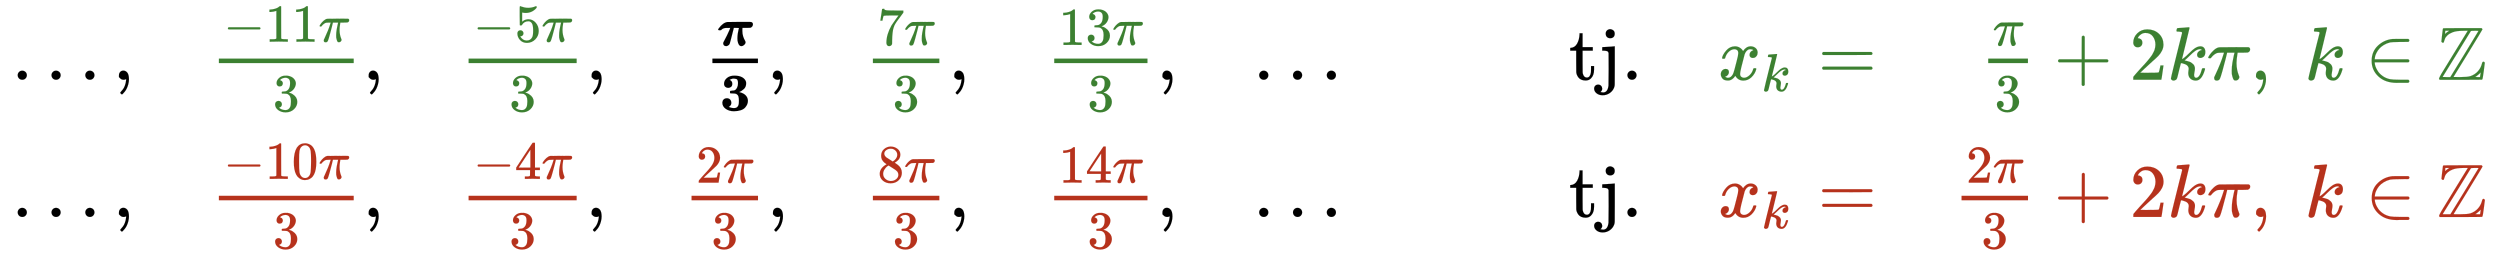 <svg xmlns:xlink="http://www.w3.org/1999/xlink" width="76.778ex" height="7.843ex" style="vertical-align: -3.338ex;" viewBox="0 -1939.5 33057.1 3376.7" role="img" focusable="false" xmlns="http://www.w3.org/2000/svg" aria-labelledby="MathJax-SVG-1-Title">
<title id="MathJax-SVG-1-Title">{\displaystyle {\begin{array}{rrrrrrrlr}\dots ,&amp;{\color {OliveGreen}{\frac {-11\pi }{3}}},&amp;{\color {OliveGreen}{\frac {-5\pi }{3}}},&amp;\mathbf {\frac {\boldsymbol {\pi }}{3}} ,&amp;{\color {OliveGreen}{\frac {7\pi }{3}}},&amp;{\color {OliveGreen}{\frac {13\pi }{3}}},&amp;\dots &amp;\qquad {\mbox{tj.}}\quad \color {OliveGreen}{x_{k}=}&amp;\color {OliveGreen}{{\frac {\pi }{3}}+2k\pi },\;k\in \mathbb {Z} \\\dots ,&amp;{\color {BrickRed}{\frac {-10\pi }{3}}},&amp;{\color {BrickRed}{\frac {-4\pi }{3}}},&amp;{\color {BrickRed}{\frac {2\pi }{3}}},&amp;{\color {BrickRed}{\frac {8\pi }{3}}},&amp;{\color {BrickRed}{\frac {14\pi }{3}}},&amp;\dots &amp;\qquad {\mbox{tj.}}\quad \color {BrickRed}{x_{k}=}&amp;\color {BrickRed}{{\frac {2\pi }{3}}+2k\pi },\;k\in \mathbb {Z} \end{array}}}</title>
<defs aria-hidden="true">
<path stroke-width="1" id="E1-MJMAIN-2026" d="M78 60Q78 84 95 102T138 120Q162 120 180 104T199 61Q199 36 182 18T139 0T96 17T78 60ZM525 60Q525 84 542 102T585 120Q609 120 627 104T646 61Q646 36 629 18T586 0T543 17T525 60ZM972 60Q972 84 989 102T1032 120Q1056 120 1074 104T1093 61Q1093 36 1076 18T1033 0T990 17T972 60Z"></path>
<path stroke-width="1" id="E1-MJMAIN-2C" d="M78 35T78 60T94 103T137 121Q165 121 187 96T210 8Q210 -27 201 -60T180 -117T154 -158T130 -185T117 -194Q113 -194 104 -185T95 -172Q95 -168 106 -156T131 -126T157 -76T173 -3V9L172 8Q170 7 167 6T161 3T152 1T140 0Q113 0 96 17Z"></path>
<path stroke-width="1" id="E1-MJMAIN-2212" d="M84 237T84 250T98 270H679Q694 262 694 250T679 230H98Q84 237 84 250Z"></path>
<path stroke-width="1" id="E1-MJMAIN-31" d="M213 578L200 573Q186 568 160 563T102 556H83V602H102Q149 604 189 617T245 641T273 663Q275 666 285 666Q294 666 302 660V361L303 61Q310 54 315 52T339 48T401 46H427V0H416Q395 3 257 3Q121 3 100 0H88V46H114Q136 46 152 46T177 47T193 50T201 52T207 57T213 61V578Z"></path>
<path stroke-width="1" id="E1-MJMATHI-3C0" d="M132 -11Q98 -11 98 22V33L111 61Q186 219 220 334L228 358H196Q158 358 142 355T103 336Q92 329 81 318T62 297T53 285Q51 284 38 284Q19 284 19 294Q19 300 38 329T93 391T164 429Q171 431 389 431Q549 431 553 430Q573 423 573 402Q573 371 541 360Q535 358 472 358H408L405 341Q393 269 393 222Q393 170 402 129T421 65T431 37Q431 20 417 5T381 -10Q370 -10 363 -7T347 17T331 77Q330 86 330 121Q330 170 339 226T357 318T367 358H269L268 354Q268 351 249 275T206 114T175 17Q164 -11 132 -11Z"></path>
<path stroke-width="1" id="E1-MJMAIN-33" d="M127 463Q100 463 85 480T69 524Q69 579 117 622T233 665Q268 665 277 664Q351 652 390 611T430 522Q430 470 396 421T302 350L299 348Q299 347 308 345T337 336T375 315Q457 262 457 175Q457 96 395 37T238 -22Q158 -22 100 21T42 130Q42 158 60 175T105 193Q133 193 151 175T169 130Q169 119 166 110T159 94T148 82T136 74T126 70T118 67L114 66Q165 21 238 21Q293 21 321 74Q338 107 338 175V195Q338 290 274 322Q259 328 213 329L171 330L168 332Q166 335 166 348Q166 366 174 366Q202 366 232 371Q266 376 294 413T322 525V533Q322 590 287 612Q265 626 240 626Q208 626 181 615T143 592T132 580H135Q138 579 143 578T153 573T165 566T175 555T183 540T186 520Q186 498 172 481T127 463Z"></path>
<path stroke-width="1" id="E1-MJMAIN-35" d="M164 157Q164 133 148 117T109 101H102Q148 22 224 22Q294 22 326 82Q345 115 345 210Q345 313 318 349Q292 382 260 382H254Q176 382 136 314Q132 307 129 306T114 304Q97 304 95 310Q93 314 93 485V614Q93 664 98 664Q100 666 102 666Q103 666 123 658T178 642T253 634Q324 634 389 662Q397 666 402 666Q410 666 410 648V635Q328 538 205 538Q174 538 149 544L139 546V374Q158 388 169 396T205 412T256 420Q337 420 393 355T449 201Q449 109 385 44T229 -22Q148 -22 99 32T50 154Q50 178 61 192T84 210T107 214Q132 214 148 197T164 157Z"></path>
<path stroke-width="1" id="E1-MJMATHBI-3C0" d="M55 289H43Q23 289 23 303Q23 308 33 322Q116 434 199 443Q200 444 418 444Q591 444 617 444T652 439Q674 426 674 400Q674 378 661 360T625 335Q621 334 549 333H479L477 321Q476 312 476 279Q476 219 491 174T521 104T536 65Q536 38 511 15T457 -8Q403 -8 386 94Q384 110 384 139Q384 181 391 229T406 304L413 331Q413 333 365 333H316L315 329Q315 328 312 314T301 272T288 220Q274 167 258 103Q244 49 240 38T228 18Q225 16 224 14Q200 -8 172 -8Q146 -8 132 7T118 44Q118 54 121 61Q122 65 142 102T190 195T235 293Q250 329 250 333Q177 333 166 332Q115 328 88 301L77 290L55 289Z"></path>
<path stroke-width="1" id="E1-MJMAINB-33" d="M80 503Q80 565 133 610T274 655Q366 655 421 623T491 538Q493 528 493 510Q493 446 453 407T361 348L376 344Q452 324 489 281T526 184Q526 152 514 121T474 58T392 8T265 -11Q175 -11 111 34T48 152Q50 187 72 209T132 232Q171 232 193 208T216 147Q216 136 214 126T207 108T197 94T187 84T178 77T170 72L168 71Q168 70 179 65T215 54T266 48H270Q331 48 350 105Q358 128 358 185Q358 239 348 268T309 313Q292 321 242 322Q205 322 198 324T191 341V348Q191 366 196 369T232 375Q239 375 247 376T260 377T268 378Q284 383 297 393T326 436T341 517Q341 536 339 547T331 573T308 593T266 600Q248 600 241 599Q214 593 183 576Q234 556 234 503Q234 462 210 444T157 426Q126 426 103 446T80 503Z"></path>
<path stroke-width="1" id="E1-MJMAIN-37" d="M55 458Q56 460 72 567L88 674Q88 676 108 676H128V672Q128 662 143 655T195 646T364 644H485V605L417 512Q408 500 387 472T360 435T339 403T319 367T305 330T292 284T284 230T278 162T275 80Q275 66 275 52T274 28V19Q270 2 255 -10T221 -22Q210 -22 200 -19T179 0T168 40Q168 198 265 368Q285 400 349 489L395 552H302Q128 552 119 546Q113 543 108 522T98 479L95 458V455H55V458Z"></path>
<path stroke-width="1" id="E1-MJMAIN-74" d="M27 422Q80 426 109 478T141 600V615H181V431H316V385H181V241Q182 116 182 100T189 68Q203 29 238 29Q282 29 292 100Q293 108 293 146V181H333V146V134Q333 57 291 17Q264 -10 221 -10Q187 -10 162 2T124 33T105 68T98 100Q97 107 97 248V385H18V422H27Z"></path>
<path stroke-width="1" id="E1-MJMAIN-6A" d="M98 609Q98 637 116 653T160 669Q183 667 200 652T217 609Q217 579 200 564T158 549Q133 549 116 564T98 609ZM28 -163Q58 -168 64 -168Q124 -168 135 -77Q137 -65 137 141T136 353Q132 371 120 377T72 385H52V408Q52 431 54 431L58 432Q62 432 70 432T87 433T108 434T133 436Q151 437 171 438T202 441T214 442H218V184Q217 -36 217 -59T211 -98Q195 -145 153 -175T58 -205Q9 -205 -23 -179T-55 -117Q-55 -94 -40 -79T-2 -64T36 -79T52 -118Q52 -143 28 -163Z"></path>
<path stroke-width="1" id="E1-MJMAIN-2E" d="M78 60Q78 84 95 102T138 120Q162 120 180 104T199 61Q199 36 182 18T139 0T96 17T78 60Z"></path>
<path stroke-width="1" id="E1-MJMATHI-78" d="M52 289Q59 331 106 386T222 442Q257 442 286 424T329 379Q371 442 430 442Q467 442 494 420T522 361Q522 332 508 314T481 292T458 288Q439 288 427 299T415 328Q415 374 465 391Q454 404 425 404Q412 404 406 402Q368 386 350 336Q290 115 290 78Q290 50 306 38T341 26Q378 26 414 59T463 140Q466 150 469 151T485 153H489Q504 153 504 145Q504 144 502 134Q486 77 440 33T333 -11Q263 -11 227 52Q186 -10 133 -10H127Q78 -10 57 16T35 71Q35 103 54 123T99 143Q142 143 142 101Q142 81 130 66T107 46T94 41L91 40Q91 39 97 36T113 29T132 26Q168 26 194 71Q203 87 217 139T245 247T261 313Q266 340 266 352Q266 380 251 392T217 404Q177 404 142 372T93 290Q91 281 88 280T72 278H58Q52 284 52 289Z"></path>
<path stroke-width="1" id="E1-MJMATHI-6B" d="M121 647Q121 657 125 670T137 683Q138 683 209 688T282 694Q294 694 294 686Q294 679 244 477Q194 279 194 272Q213 282 223 291Q247 309 292 354T362 415Q402 442 438 442Q468 442 485 423T503 369Q503 344 496 327T477 302T456 291T438 288Q418 288 406 299T394 328Q394 353 410 369T442 390L458 393Q446 405 434 405H430Q398 402 367 380T294 316T228 255Q230 254 243 252T267 246T293 238T320 224T342 206T359 180T365 147Q365 130 360 106T354 66Q354 26 381 26Q429 26 459 145Q461 153 479 153H483Q499 153 499 144Q499 139 496 130Q455 -11 378 -11Q333 -11 305 15T277 90Q277 108 280 121T283 145Q283 167 269 183T234 206T200 217T182 220H180Q168 178 159 139T145 81T136 44T129 20T122 7T111 -2Q98 -11 83 -11Q66 -11 57 -1T48 16Q48 26 85 176T158 471L195 616Q196 629 188 632T149 637H144Q134 637 131 637T124 640T121 647Z"></path>
<path stroke-width="1" id="E1-MJMAIN-3D" d="M56 347Q56 360 70 367H707Q722 359 722 347Q722 336 708 328L390 327H72Q56 332 56 347ZM56 153Q56 168 72 173H708Q722 163 722 153Q722 140 707 133H70Q56 140 56 153Z"></path>
<path stroke-width="1" id="E1-MJMAIN-2B" d="M56 237T56 250T70 270H369V420L370 570Q380 583 389 583Q402 583 409 568V270H707Q722 262 722 250T707 230H409V-68Q401 -82 391 -82H389H387Q375 -82 369 -68V230H70Q56 237 56 250Z"></path>
<path stroke-width="1" id="E1-MJMAIN-32" d="M109 429Q82 429 66 447T50 491Q50 562 103 614T235 666Q326 666 387 610T449 465Q449 422 429 383T381 315T301 241Q265 210 201 149L142 93L218 92Q375 92 385 97Q392 99 409 186V189H449V186Q448 183 436 95T421 3V0H50V19V31Q50 38 56 46T86 81Q115 113 136 137Q145 147 170 174T204 211T233 244T261 278T284 308T305 340T320 369T333 401T340 431T343 464Q343 527 309 573T212 619Q179 619 154 602T119 569T109 550Q109 549 114 549Q132 549 151 535T170 489Q170 464 154 447T109 429Z"></path>
<path stroke-width="1" id="E1-MJMAIN-2208" d="M84 250Q84 372 166 450T360 539Q361 539 377 539T419 540T469 540H568Q583 532 583 520Q583 511 570 501L466 500Q355 499 329 494Q280 482 242 458T183 409T147 354T129 306T124 272V270H568Q583 262 583 250T568 230H124V228Q124 207 134 177T167 112T231 48T328 7Q355 1 466 0H570Q583 -10 583 -20Q583 -32 568 -40H471Q464 -40 446 -40T417 -41Q262 -41 172 45Q84 127 84 250Z"></path>
<path stroke-width="1" id="E1-MJAMS-5A" d="M39 -1Q29 9 29 12Q29 23 60 77T219 337L410 648H364Q261 648 210 628Q168 612 142 588T109 545T97 509T88 490Q85 489 80 489Q72 489 61 503L70 588Q72 607 75 628T79 662T81 675Q84 677 88 681Q90 683 341 683H592Q604 673 604 666Q604 662 412 348L221 37Q221 35 301 35Q406 35 446 48Q504 68 543 111T597 212Q602 239 617 239Q624 239 629 234T635 223Q635 215 621 113T604 8L597 1Q595 -1 317 -1H39ZM148 637L166 648H112V632Q111 629 110 622T108 612Q108 608 110 608T116 612T129 623T148 637ZM552 646Q552 648 504 648Q452 648 450 643Q448 639 266 343T77 37Q77 35 128 35H179L366 339L552 646ZM572 35Q581 89 581 97L561 77Q542 59 526 48L508 37L539 35H572Z"></path>
<path stroke-width="1" id="E1-MJMAIN-30" d="M96 585Q152 666 249 666Q297 666 345 640T423 548Q460 465 460 320Q460 165 417 83Q397 41 362 16T301 -15T250 -22Q224 -22 198 -16T137 16T82 83Q39 165 39 320Q39 494 96 585ZM321 597Q291 629 250 629Q208 629 178 597Q153 571 145 525T137 333Q137 175 145 125T181 46Q209 16 250 16Q290 16 318 46Q347 76 354 130T362 333Q362 478 354 524T321 597Z"></path>
<path stroke-width="1" id="E1-MJMAIN-34" d="M462 0Q444 3 333 3Q217 3 199 0H190V46H221Q241 46 248 46T265 48T279 53T286 61Q287 63 287 115V165H28V211L179 442Q332 674 334 675Q336 677 355 677H373L379 671V211H471V165H379V114Q379 73 379 66T385 54Q393 47 442 46H471V0H462ZM293 211V545L74 212L183 211H293Z"></path>
<path stroke-width="1" id="E1-MJMAIN-38" d="M70 417T70 494T124 618T248 666Q319 666 374 624T429 515Q429 485 418 459T392 417T361 389T335 371T324 363L338 354Q352 344 366 334T382 323Q457 264 457 174Q457 95 399 37T249 -22Q159 -22 101 29T43 155Q43 263 172 335L154 348Q133 361 127 368Q70 417 70 494ZM286 386L292 390Q298 394 301 396T311 403T323 413T334 425T345 438T355 454T364 471T369 491T371 513Q371 556 342 586T275 624Q268 625 242 625Q201 625 165 599T128 534Q128 511 141 492T167 463T217 431Q224 426 228 424L286 386ZM250 21Q308 21 350 55T392 137Q392 154 387 169T375 194T353 216T330 234T301 253T274 270Q260 279 244 289T218 306L210 311Q204 311 181 294T133 239T107 157Q107 98 150 60T250 21Z"></path>
</defs>
<g stroke="currentColor" fill="currentColor" stroke-width="0" transform="matrix(1 0 0 -1 0 0)" aria-hidden="true">
<g transform="translate(167,0)">
<g transform="translate(-11,0)">
<g transform="translate(0,885)">
 <use xlink:href="#E1-MJMAIN-2026" x="0" y="0"></use>
 <use xlink:href="#E1-MJMAIN-2C" x="1339" y="0"></use>
</g>
<g transform="translate(0,-929)">
 <use xlink:href="#E1-MJMAIN-2026" x="0" y="0"></use>
 <use xlink:href="#E1-MJMAIN-2C" x="1339" y="0"></use>
</g>
</g>
<g transform="translate(2607,0)">
<g transform="translate(0,885)">
<g fill="#3C8031" stroke="#3C8031">
<g fill="#3C8031" stroke="#3C8031">
<g fill="#3C8031" stroke="#3C8031">
<g fill="#3C8031" stroke="#3C8031">
<g fill="#3C8031" stroke="#3C8031">
<g transform="translate(120,0)">
<rect stroke="none" width="1783" height="60" x="0" y="220"></rect>
<g fill="#3C8031" stroke="#3C8031" transform="translate(60,503)">
<g fill="#3C8031" stroke="#3C8031">
 <use transform="scale(0.707)" xlink:href="#E1-MJMAIN-2212"></use>
</g>
<g fill="#3C8031" stroke="#3C8031" transform="translate(550,0)">
 <use transform="scale(0.707)" xlink:href="#E1-MJMAIN-31"></use>
 <use transform="scale(0.707)" xlink:href="#E1-MJMAIN-31" x="500" y="0"></use>
</g>
<g fill="#3C8031" stroke="#3C8031" transform="translate(1258,0)">
 <use transform="scale(0.707)" xlink:href="#E1-MJMATHI-3C0"></use>
</g>
</g>
<g fill="#3C8031" stroke="#3C8031" transform="translate(714,-416)">
 <use transform="scale(0.707)" xlink:href="#E1-MJMAIN-33"></use>
</g>
</g>
</g>
</g>
</g>
</g>
</g>
 <use xlink:href="#E1-MJMAIN-2C" x="2023" y="0"></use>
</g>
<g transform="translate(0,-929)">
<g fill="#B6321C" stroke="#B6321C">
<g fill="#B6321C" stroke="#B6321C">
<g fill="#B6321C" stroke="#B6321C">
<g fill="#B6321C" stroke="#B6321C">
<g fill="#B6321C" stroke="#B6321C">
<g transform="translate(120,0)">
<rect stroke="none" width="1783" height="60" x="0" y="220"></rect>
<g fill="#B6321C" stroke="#B6321C" transform="translate(60,503)">
<g fill="#B6321C" stroke="#B6321C">
 <use transform="scale(0.707)" xlink:href="#E1-MJMAIN-2212"></use>
</g>
<g fill="#B6321C" stroke="#B6321C" transform="translate(550,0)">
 <use transform="scale(0.707)" xlink:href="#E1-MJMAIN-31"></use>
 <use transform="scale(0.707)" xlink:href="#E1-MJMAIN-30" x="500" y="0"></use>
</g>
<g fill="#B6321C" stroke="#B6321C" transform="translate(1258,0)">
 <use transform="scale(0.707)" xlink:href="#E1-MJMATHI-3C0"></use>
</g>
</g>
<g fill="#B6321C" stroke="#B6321C" transform="translate(714,-416)">
 <use transform="scale(0.707)" xlink:href="#E1-MJMAIN-33"></use>
</g>
</g>
</g>
</g>
</g>
</g>
</g>
 <use xlink:href="#E1-MJMAIN-2C" x="2023" y="0"></use>
</g>
</g>
<g transform="translate(5909,0)">
<g transform="translate(0,885)">
<g fill="#3C8031" stroke="#3C8031">
<g fill="#3C8031" stroke="#3C8031">
<g fill="#3C8031" stroke="#3C8031">
<g fill="#3C8031" stroke="#3C8031">
<g fill="#3C8031" stroke="#3C8031">
<g transform="translate(120,0)">
<rect stroke="none" width="1429" height="60" x="0" y="220"></rect>
<g fill="#3C8031" stroke="#3C8031" transform="translate(60,503)">
<g fill="#3C8031" stroke="#3C8031">
 <use transform="scale(0.707)" xlink:href="#E1-MJMAIN-2212"></use>
</g>
<g fill="#3C8031" stroke="#3C8031" transform="translate(550,0)">
 <use transform="scale(0.707)" xlink:href="#E1-MJMAIN-35"></use>
</g>
<g fill="#3C8031" stroke="#3C8031" transform="translate(904,0)">
 <use transform="scale(0.707)" xlink:href="#E1-MJMATHI-3C0"></use>
</g>
</g>
<g fill="#3C8031" stroke="#3C8031" transform="translate(538,-416)">
 <use transform="scale(0.707)" xlink:href="#E1-MJMAIN-33"></use>
</g>
</g>
</g>
</g>
</g>
</g>
</g>
 <use xlink:href="#E1-MJMAIN-2C" x="1669" y="0"></use>
</g>
<g transform="translate(0,-929)">
<g fill="#B6321C" stroke="#B6321C">
<g fill="#B6321C" stroke="#B6321C">
<g fill="#B6321C" stroke="#B6321C">
<g fill="#B6321C" stroke="#B6321C">
<g fill="#B6321C" stroke="#B6321C">
<g transform="translate(120,0)">
<rect stroke="none" width="1429" height="60" x="0" y="220"></rect>
<g fill="#B6321C" stroke="#B6321C" transform="translate(60,503)">
<g fill="#B6321C" stroke="#B6321C">
 <use transform="scale(0.707)" xlink:href="#E1-MJMAIN-2212"></use>
</g>
<g fill="#B6321C" stroke="#B6321C" transform="translate(550,0)">
 <use transform="scale(0.707)" xlink:href="#E1-MJMAIN-34"></use>
</g>
<g fill="#B6321C" stroke="#B6321C" transform="translate(904,0)">
 <use transform="scale(0.707)" xlink:href="#E1-MJMATHI-3C0"></use>
</g>
</g>
<g fill="#B6321C" stroke="#B6321C" transform="translate(538,-416)">
 <use transform="scale(0.707)" xlink:href="#E1-MJMAIN-33"></use>
</g>
</g>
</g>
</g>
</g>
</g>
</g>
 <use xlink:href="#E1-MJMAIN-2C" x="1669" y="0"></use>
</g>
</g>
<g transform="translate(8857,0)">
<g transform="translate(276,885)">
<g transform="translate(120,0)">
<rect stroke="none" width="602" height="60" x="0" y="220"></rect>
 <use transform="scale(0.707)" xlink:href="#E1-MJMATHBI-3C0" x="84" y="637"></use>
 <use transform="scale(0.707)" xlink:href="#E1-MJMAINB-33" x="138" y="-578"></use>
</g>
 <use xlink:href="#E1-MJMAIN-2C" x="842" y="0"></use>
</g>
<g transform="translate(0,-929)">
<g fill="#B6321C" stroke="#B6321C">
<g fill="#B6321C" stroke="#B6321C">
<g fill="#B6321C" stroke="#B6321C">
<g fill="#B6321C" stroke="#B6321C">
<g fill="#B6321C" stroke="#B6321C">
<g transform="translate(120,0)">
<rect stroke="none" width="879" height="60" x="0" y="220"></rect>
<g fill="#B6321C" stroke="#B6321C" transform="translate(60,453)">
<g fill="#B6321C" stroke="#B6321C">
 <use transform="scale(0.707)" xlink:href="#E1-MJMAIN-32"></use>
</g>
<g fill="#B6321C" stroke="#B6321C" transform="translate(353,0)">
 <use transform="scale(0.707)" xlink:href="#E1-MJMATHI-3C0"></use>
</g>
</g>
<g fill="#B6321C" stroke="#B6321C" transform="translate(262,-416)">
 <use transform="scale(0.707)" xlink:href="#E1-MJMAIN-33"></use>
</g>
</g>
</g>
</g>
</g>
</g>
</g>
 <use xlink:href="#E1-MJMAIN-2C" x="1119" y="0"></use>
</g>
</g>
<g transform="translate(11255,0)">
<g transform="translate(0,885)">
<g fill="#3C8031" stroke="#3C8031">
<g fill="#3C8031" stroke="#3C8031">
<g fill="#3C8031" stroke="#3C8031">
<g fill="#3C8031" stroke="#3C8031">
<g fill="#3C8031" stroke="#3C8031">
<g transform="translate(120,0)">
<rect stroke="none" width="879" height="60" x="0" y="220"></rect>
<g fill="#3C8031" stroke="#3C8031" transform="translate(60,460)">
<g fill="#3C8031" stroke="#3C8031">
 <use transform="scale(0.707)" xlink:href="#E1-MJMAIN-37"></use>
</g>
<g fill="#3C8031" stroke="#3C8031" transform="translate(353,0)">
 <use transform="scale(0.707)" xlink:href="#E1-MJMATHI-3C0"></use>
</g>
</g>
<g fill="#3C8031" stroke="#3C8031" transform="translate(262,-416)">
 <use transform="scale(0.707)" xlink:href="#E1-MJMAIN-33"></use>
</g>
</g>
</g>
</g>
</g>
</g>
</g>
 <use xlink:href="#E1-MJMAIN-2C" x="1119" y="0"></use>
</g>
<g transform="translate(0,-929)">
<g fill="#B6321C" stroke="#B6321C">
<g fill="#B6321C" stroke="#B6321C">
<g fill="#B6321C" stroke="#B6321C">
<g fill="#B6321C" stroke="#B6321C">
<g fill="#B6321C" stroke="#B6321C">
<g transform="translate(120,0)">
<rect stroke="none" width="879" height="60" x="0" y="220"></rect>
<g fill="#B6321C" stroke="#B6321C" transform="translate(60,460)">
<g fill="#B6321C" stroke="#B6321C">
 <use transform="scale(0.707)" xlink:href="#E1-MJMAIN-38"></use>
</g>
<g fill="#B6321C" stroke="#B6321C" transform="translate(353,0)">
 <use transform="scale(0.707)" xlink:href="#E1-MJMATHI-3C0"></use>
</g>
</g>
<g fill="#B6321C" stroke="#B6321C" transform="translate(262,-416)">
 <use transform="scale(0.707)" xlink:href="#E1-MJMAIN-33"></use>
</g>
</g>
</g>
</g>
</g>
</g>
</g>
 <use xlink:href="#E1-MJMAIN-2C" x="1119" y="0"></use>
</g>
</g>
<g transform="translate(13653,0)">
<g transform="translate(0,885)">
<g fill="#3C8031" stroke="#3C8031">
<g fill="#3C8031" stroke="#3C8031">
<g fill="#3C8031" stroke="#3C8031">
<g fill="#3C8031" stroke="#3C8031">
<g fill="#3C8031" stroke="#3C8031">
<g transform="translate(120,0)">
<rect stroke="none" width="1233" height="60" x="0" y="220"></rect>
<g fill="#3C8031" stroke="#3C8031" transform="translate(60,460)">
<g fill="#3C8031" stroke="#3C8031">
 <use transform="scale(0.707)" xlink:href="#E1-MJMAIN-31"></use>
 <use transform="scale(0.707)" xlink:href="#E1-MJMAIN-33" x="500" y="0"></use>
</g>
<g fill="#3C8031" stroke="#3C8031" transform="translate(707,0)">
 <use transform="scale(0.707)" xlink:href="#E1-MJMATHI-3C0"></use>
</g>
</g>
<g fill="#3C8031" stroke="#3C8031" transform="translate(439,-416)">
 <use transform="scale(0.707)" xlink:href="#E1-MJMAIN-33"></use>
</g>
</g>
</g>
</g>
</g>
</g>
</g>
 <use xlink:href="#E1-MJMAIN-2C" x="1473" y="0"></use>
</g>
<g transform="translate(0,-929)">
<g fill="#B6321C" stroke="#B6321C">
<g fill="#B6321C" stroke="#B6321C">
<g fill="#B6321C" stroke="#B6321C">
<g fill="#B6321C" stroke="#B6321C">
<g fill="#B6321C" stroke="#B6321C">
<g transform="translate(120,0)">
<rect stroke="none" width="1233" height="60" x="0" y="220"></rect>
<g fill="#B6321C" stroke="#B6321C" transform="translate(60,453)">
<g fill="#B6321C" stroke="#B6321C">
 <use transform="scale(0.707)" xlink:href="#E1-MJMAIN-31"></use>
 <use transform="scale(0.707)" xlink:href="#E1-MJMAIN-34" x="500" y="0"></use>
</g>
<g fill="#B6321C" stroke="#B6321C" transform="translate(707,0)">
 <use transform="scale(0.707)" xlink:href="#E1-MJMATHI-3C0"></use>
</g>
</g>
<g fill="#B6321C" stroke="#B6321C" transform="translate(439,-416)">
 <use transform="scale(0.707)" xlink:href="#E1-MJMAIN-33"></use>
</g>
</g>
</g>
</g>
</g>
</g>
</g>
 <use xlink:href="#E1-MJMAIN-2C" x="1473" y="0"></use>
</g>
</g>
<g transform="translate(16405,0)">
 <use xlink:href="#E1-MJMAIN-2026" x="0" y="885"></use>
 <use xlink:href="#E1-MJMAIN-2026" x="0" y="-929"></use>
</g>
<g transform="translate(18578,0)">
<g transform="translate(0,885)">
<g transform="translate(2000,0)">
 <use xlink:href="#E1-MJMAIN-74"></use>
 <use xlink:href="#E1-MJMAIN-6A" x="389" y="0"></use>
 <use xlink:href="#E1-MJMAIN-2E" x="696" y="0"></use>
</g>
<g fill="#3C8031" stroke="#3C8031" transform="translate(3974,0)">
<g fill="#3C8031" stroke="#3C8031">
<g fill="#3C8031" stroke="#3C8031">
<g fill="#3C8031" stroke="#3C8031">
<g fill="#3C8031" stroke="#3C8031">
<g fill="#3C8031" stroke="#3C8031">
 <use xlink:href="#E1-MJMATHI-78"></use>
</g>
<g fill="#3C8031" stroke="#3C8031" transform="translate(572,-150)">
<g fill="#3C8031" stroke="#3C8031">
<g fill="#3C8031" stroke="#3C8031">
 <use transform="scale(0.707)" xlink:href="#E1-MJMATHI-6B"></use>
</g>
</g>
</g>
</g>
<g fill="#3C8031" stroke="#3C8031" transform="translate(1319,0)">
 <use xlink:href="#E1-MJMAIN-3D"></use>
</g>
</g>
</g>
</g>
</g>
</g>
<g transform="translate(0,-929)">
<g transform="translate(2000,0)">
 <use xlink:href="#E1-MJMAIN-74"></use>
 <use xlink:href="#E1-MJMAIN-6A" x="389" y="0"></use>
 <use xlink:href="#E1-MJMAIN-2E" x="696" y="0"></use>
</g>
<g fill="#B6321C" stroke="#B6321C" transform="translate(3974,0)">
<g fill="#B6321C" stroke="#B6321C">
<g fill="#B6321C" stroke="#B6321C">
<g fill="#B6321C" stroke="#B6321C">
<g fill="#B6321C" stroke="#B6321C">
<g fill="#B6321C" stroke="#B6321C">
 <use xlink:href="#E1-MJMATHI-78"></use>
</g>
<g fill="#B6321C" stroke="#B6321C" transform="translate(572,-150)">
<g fill="#B6321C" stroke="#B6321C">
<g fill="#B6321C" stroke="#B6321C">
 <use transform="scale(0.707)" xlink:href="#E1-MJMATHI-6B"></use>
</g>
</g>
</g>
</g>
<g fill="#B6321C" stroke="#B6321C" transform="translate(1319,0)">
 <use xlink:href="#E1-MJMAIN-3D"></use>
</g>
</g>
</g>
</g>
</g>
</g>
</g>
<g transform="translate(25650,0)">
<g transform="translate(353,885)">
<g fill="#3C8031" stroke="#3C8031">
<g fill="#3C8031" stroke="#3C8031">
<g fill="#3C8031" stroke="#3C8031">
<g fill="#3C8031" stroke="#3C8031">
<g fill="#3C8031" stroke="#3C8031">
<g fill="#3C8031" stroke="#3C8031">
<g fill="#3C8031" stroke="#3C8031">
<g transform="translate(120,0)">
<rect stroke="none" width="525" height="60" x="0" y="220"></rect>
<g fill="#3C8031" stroke="#3C8031" transform="translate(60,453)">
 <use transform="scale(0.707)" xlink:href="#E1-MJMATHI-3C0"></use>
</g>
<g fill="#3C8031" stroke="#3C8031" transform="translate(85,-416)">
 <use transform="scale(0.707)" xlink:href="#E1-MJMAIN-33"></use>
</g>
</g>
</g>
</g>
</g>
<g fill="#3C8031" stroke="#3C8031" transform="translate(987,0)">
 <use xlink:href="#E1-MJMAIN-2B"></use>
</g>
<g fill="#3C8031" stroke="#3C8031" transform="translate(1988,0)">
 <use xlink:href="#E1-MJMAIN-32"></use>
</g>
<g fill="#3C8031" stroke="#3C8031" transform="translate(2488,0)">
 <use xlink:href="#E1-MJMATHI-6B"></use>
</g>
<g fill="#3C8031" stroke="#3C8031" transform="translate(3010,0)">
 <use xlink:href="#E1-MJMATHI-3C0"></use>
</g>
</g>
</g>
<g fill="#3C8031" stroke="#3C8031" transform="translate(3583,0)">
 <use xlink:href="#E1-MJMAIN-2C"></use>
</g>
<g fill="#3C8031" stroke="#3C8031"></g>
<g fill="#3C8031" stroke="#3C8031" transform="translate(4306,0)">
 <use xlink:href="#E1-MJMATHI-6B"></use>
</g>
<g fill="#3C8031" stroke="#3C8031" transform="translate(5106,0)">
 <use xlink:href="#E1-MJMAIN-2208"></use>
</g>
<g fill="#3C8031" stroke="#3C8031" transform="translate(6051,0)">
<g fill="#3C8031" stroke="#3C8031">
<g fill="#3C8031" stroke="#3C8031">
 <use xlink:href="#E1-MJAMS-5A"></use>
</g>
</g>
</g>
</g>
</g>
</g>
<g transform="translate(0,-929)">
<g fill="#B6321C" stroke="#B6321C">
<g fill="#B6321C" stroke="#B6321C">
<g fill="#B6321C" stroke="#B6321C">
<g fill="#B6321C" stroke="#B6321C">
<g fill="#B6321C" stroke="#B6321C">
<g fill="#B6321C" stroke="#B6321C">
<g fill="#B6321C" stroke="#B6321C">
<g transform="translate(120,0)">
<rect stroke="none" width="879" height="60" x="0" y="220"></rect>
<g fill="#B6321C" stroke="#B6321C" transform="translate(60,453)">
<g fill="#B6321C" stroke="#B6321C">
 <use transform="scale(0.707)" xlink:href="#E1-MJMAIN-32"></use>
</g>
<g fill="#B6321C" stroke="#B6321C" transform="translate(353,0)">
 <use transform="scale(0.707)" xlink:href="#E1-MJMATHI-3C0"></use>
</g>
</g>
<g fill="#B6321C" stroke="#B6321C" transform="translate(262,-416)">
 <use transform="scale(0.707)" xlink:href="#E1-MJMAIN-33"></use>
</g>
</g>
</g>
</g>
</g>
<g fill="#B6321C" stroke="#B6321C" transform="translate(1341,0)">
 <use xlink:href="#E1-MJMAIN-2B"></use>
</g>
<g fill="#B6321C" stroke="#B6321C" transform="translate(2342,0)">
 <use xlink:href="#E1-MJMAIN-32"></use>
</g>
<g fill="#B6321C" stroke="#B6321C" transform="translate(2842,0)">
 <use xlink:href="#E1-MJMATHI-6B"></use>
</g>
<g fill="#B6321C" stroke="#B6321C" transform="translate(3364,0)">
 <use xlink:href="#E1-MJMATHI-3C0"></use>
</g>
</g>
</g>
<g fill="#B6321C" stroke="#B6321C" transform="translate(3937,0)">
 <use xlink:href="#E1-MJMAIN-2C"></use>
</g>
<g fill="#B6321C" stroke="#B6321C"></g>
<g fill="#B6321C" stroke="#B6321C" transform="translate(4660,0)">
 <use xlink:href="#E1-MJMATHI-6B"></use>
</g>
<g fill="#B6321C" stroke="#B6321C" transform="translate(5460,0)">
 <use xlink:href="#E1-MJMAIN-2208"></use>
</g>
<g fill="#B6321C" stroke="#B6321C" transform="translate(6405,0)">
<g fill="#B6321C" stroke="#B6321C">
<g fill="#B6321C" stroke="#B6321C">
 <use xlink:href="#E1-MJAMS-5A"></use>
</g>
</g>
</g>
</g>
</g>
</g>
</g>
</g>
</g>
</svg>
